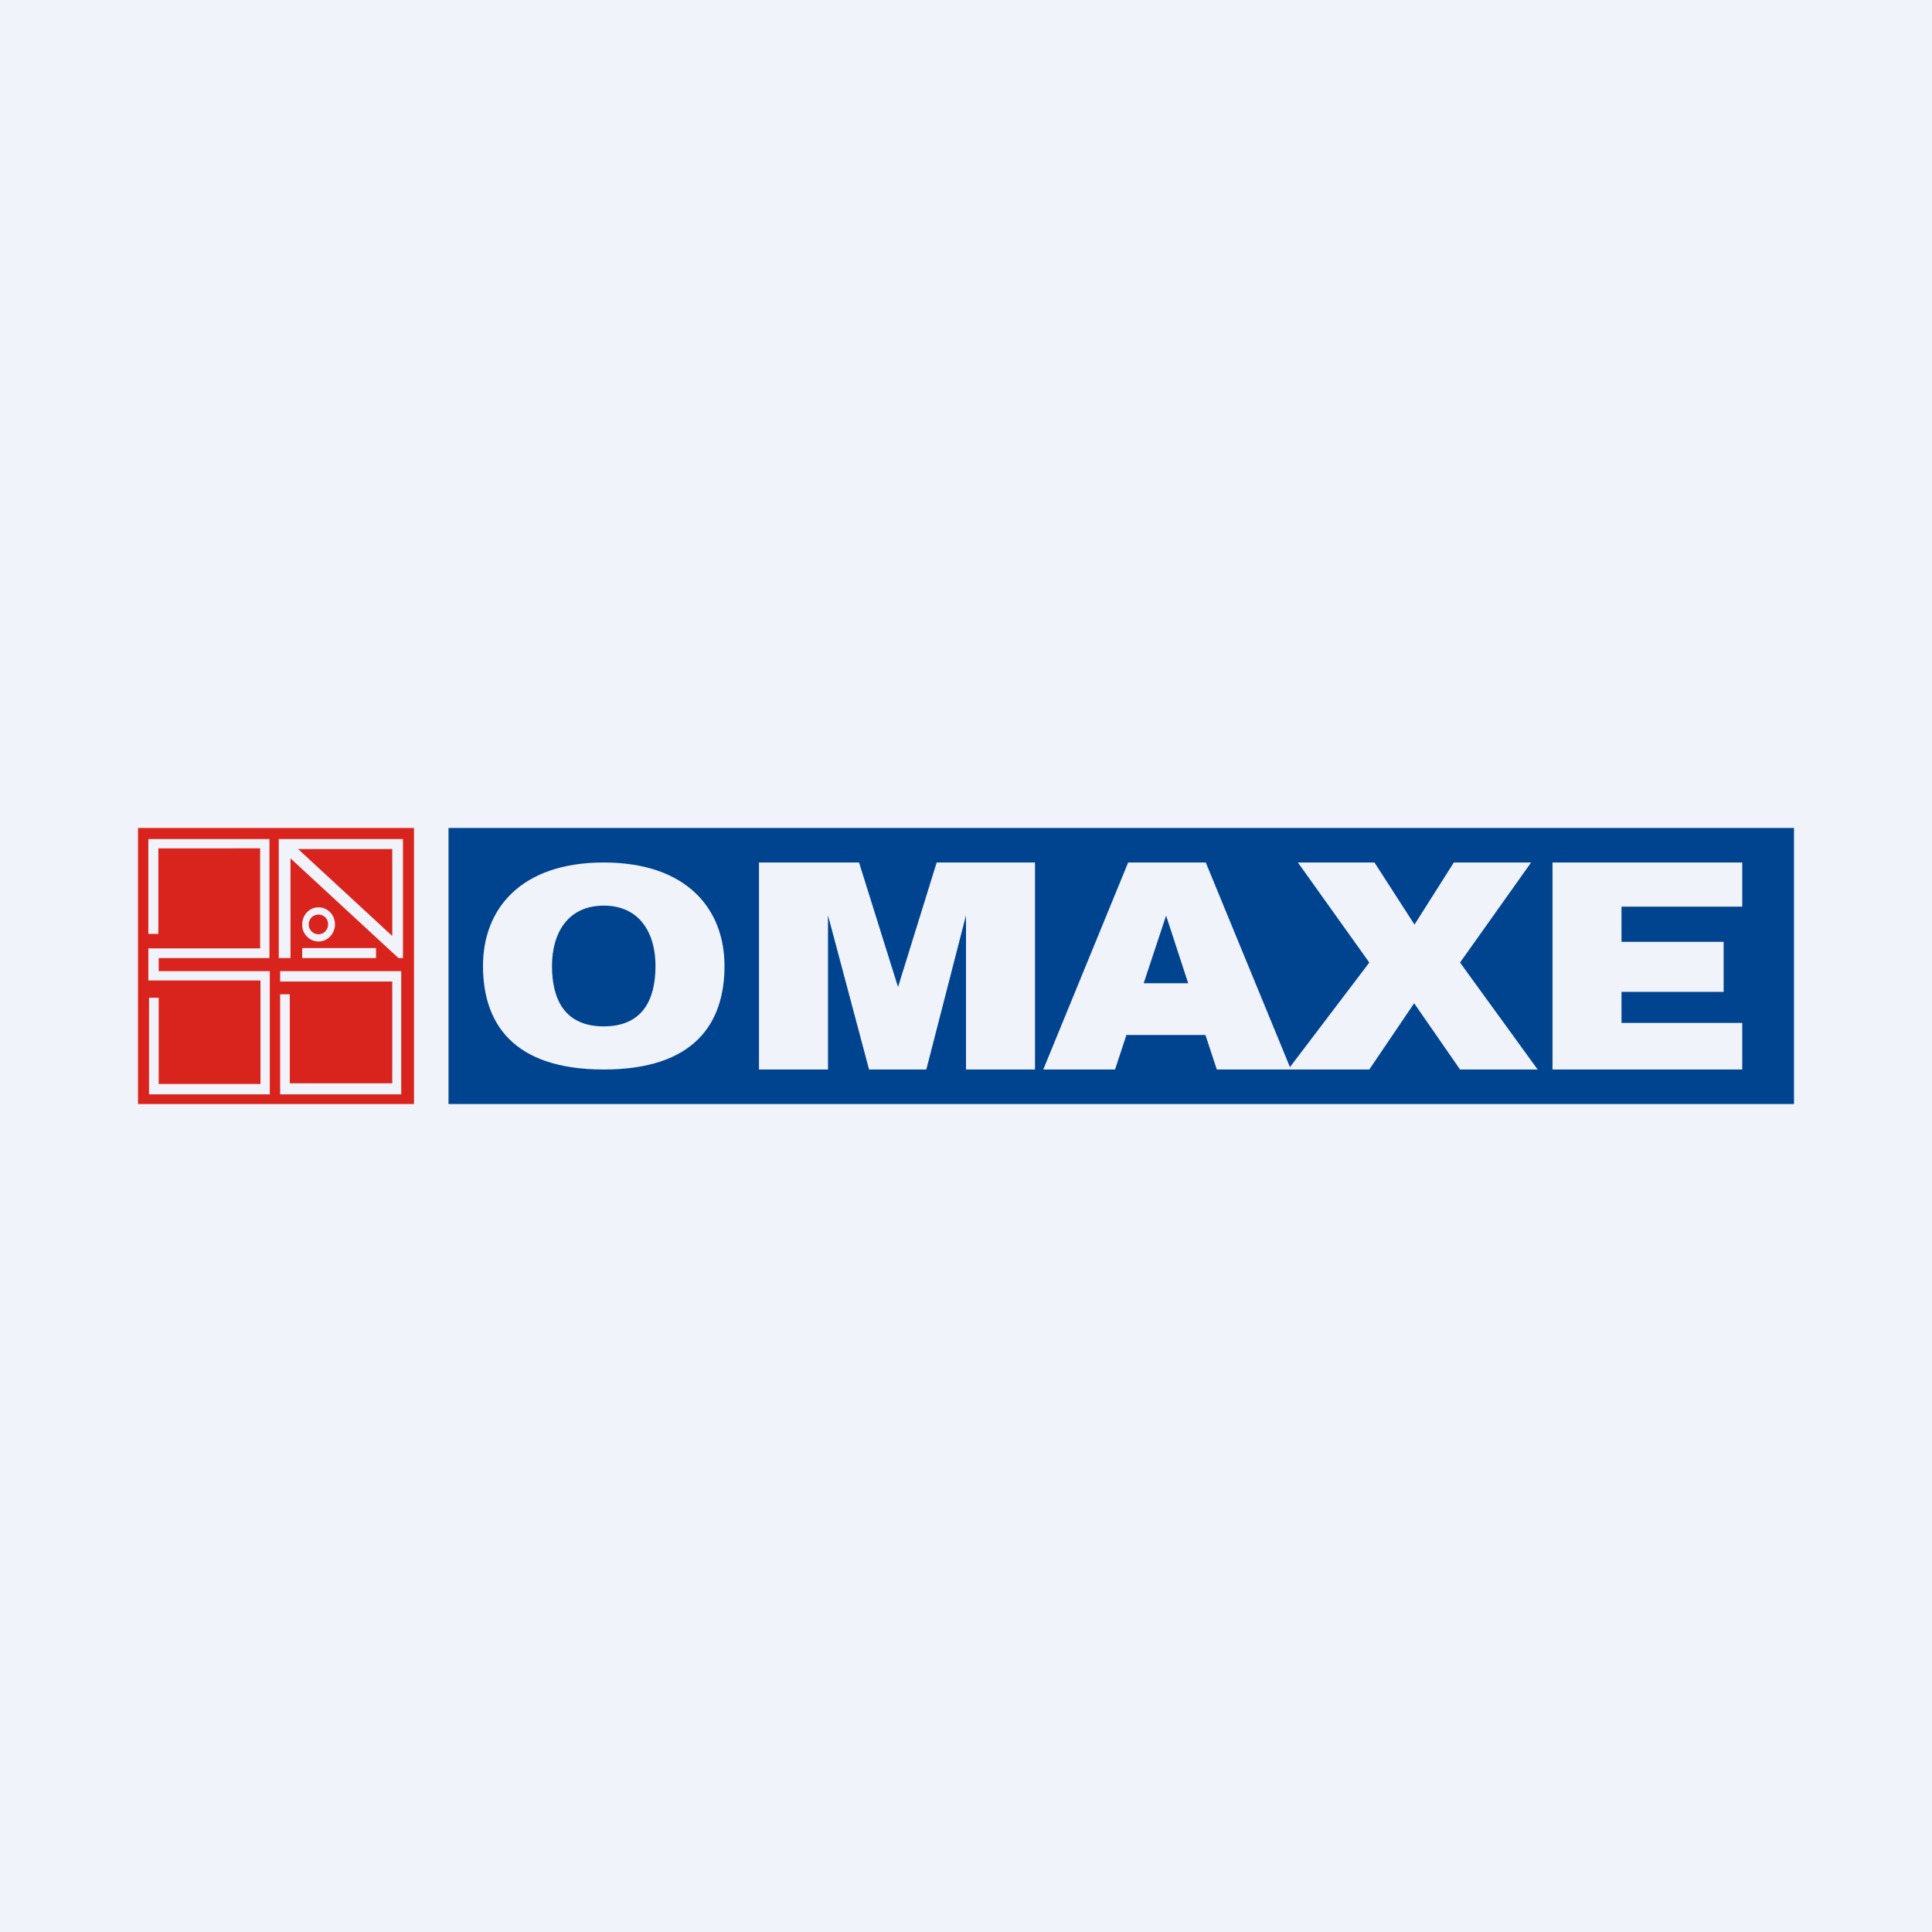 <!-- by TradingView --><svg width="56" height="56" viewBox="0 0 56 56" xmlns="http://www.w3.org/2000/svg"><path fill="#F0F3FA" d="M0 0h56v56H0z"/><path fill-rule="evenodd" d="M12 24H4v8h8v-8Zm-7.7 3.07v-2.75h3.51v3.45H4.6v.38h3.22v3.57h-3.5v-2.8h.28v2.5h2.95v-3H4.3v-.93h3.24v-2.9H4.59v2.48H4.3Zm4.12.7h-.34v-3.45h3.6v3.45h-.13l-3.13-2.89v2.89Zm2.95-3.16H8.64l2.73 2.52V24.6Zm-2.61 2.87h2.14v.29H8.76v-.29Zm.95-.69c0 .27-.21.5-.48.5a.48.48 0 0 1-.47-.5c0-.27.21-.49.47-.49.27 0 .48.22.48.5Zm-.2 0c0 .16-.12.29-.28.29a.28.28 0 0 1-.28-.29c0-.16.13-.28.28-.28.16 0 .28.12.28.28Zm-1.39 1.36v.3h3.25v2.95H8.4v-2.58h-.28v2.9h3.51v-3.57h-3.5Z" fill="#D9241D"/><path fill-rule="evenodd" d="M52 24H13v8h39v-8Zm-31 4c0 1.66-.87 3-3.5 3S14 29.66 14 28s1.1-3 3.5-3 3.5 1.34 3.5 3Zm-2 0c0 .97-.37 1.75-1.5 1.75S16 28.97 16 28s.47-1.75 1.5-1.75S19 27.03 19 28Zm5 3h-2v-6h2.9l1.13 3.61L27.15 25H30v6h-2v-4.47L26.85 31h-1.66L24 26.53V31Zm6.24 0h2.08l.33-1h2.29l.33 1h4.42l1.3-1.92L42.32 31h2.25l-2.25-3.1 2.06-2.9h-2.24L41 26.8 39.84 25h-2.22l2.07 2.9-2.3 3.03L34.95 25H32.7l-2.46 6Zm4.2-2.5-.64-1.96-.65 1.96h1.3ZM45 25h5.5v1.28H47v1.02h2.96v1.45H47v.9h3.5V31H45v-6Z" fill="#00448F"/></svg>